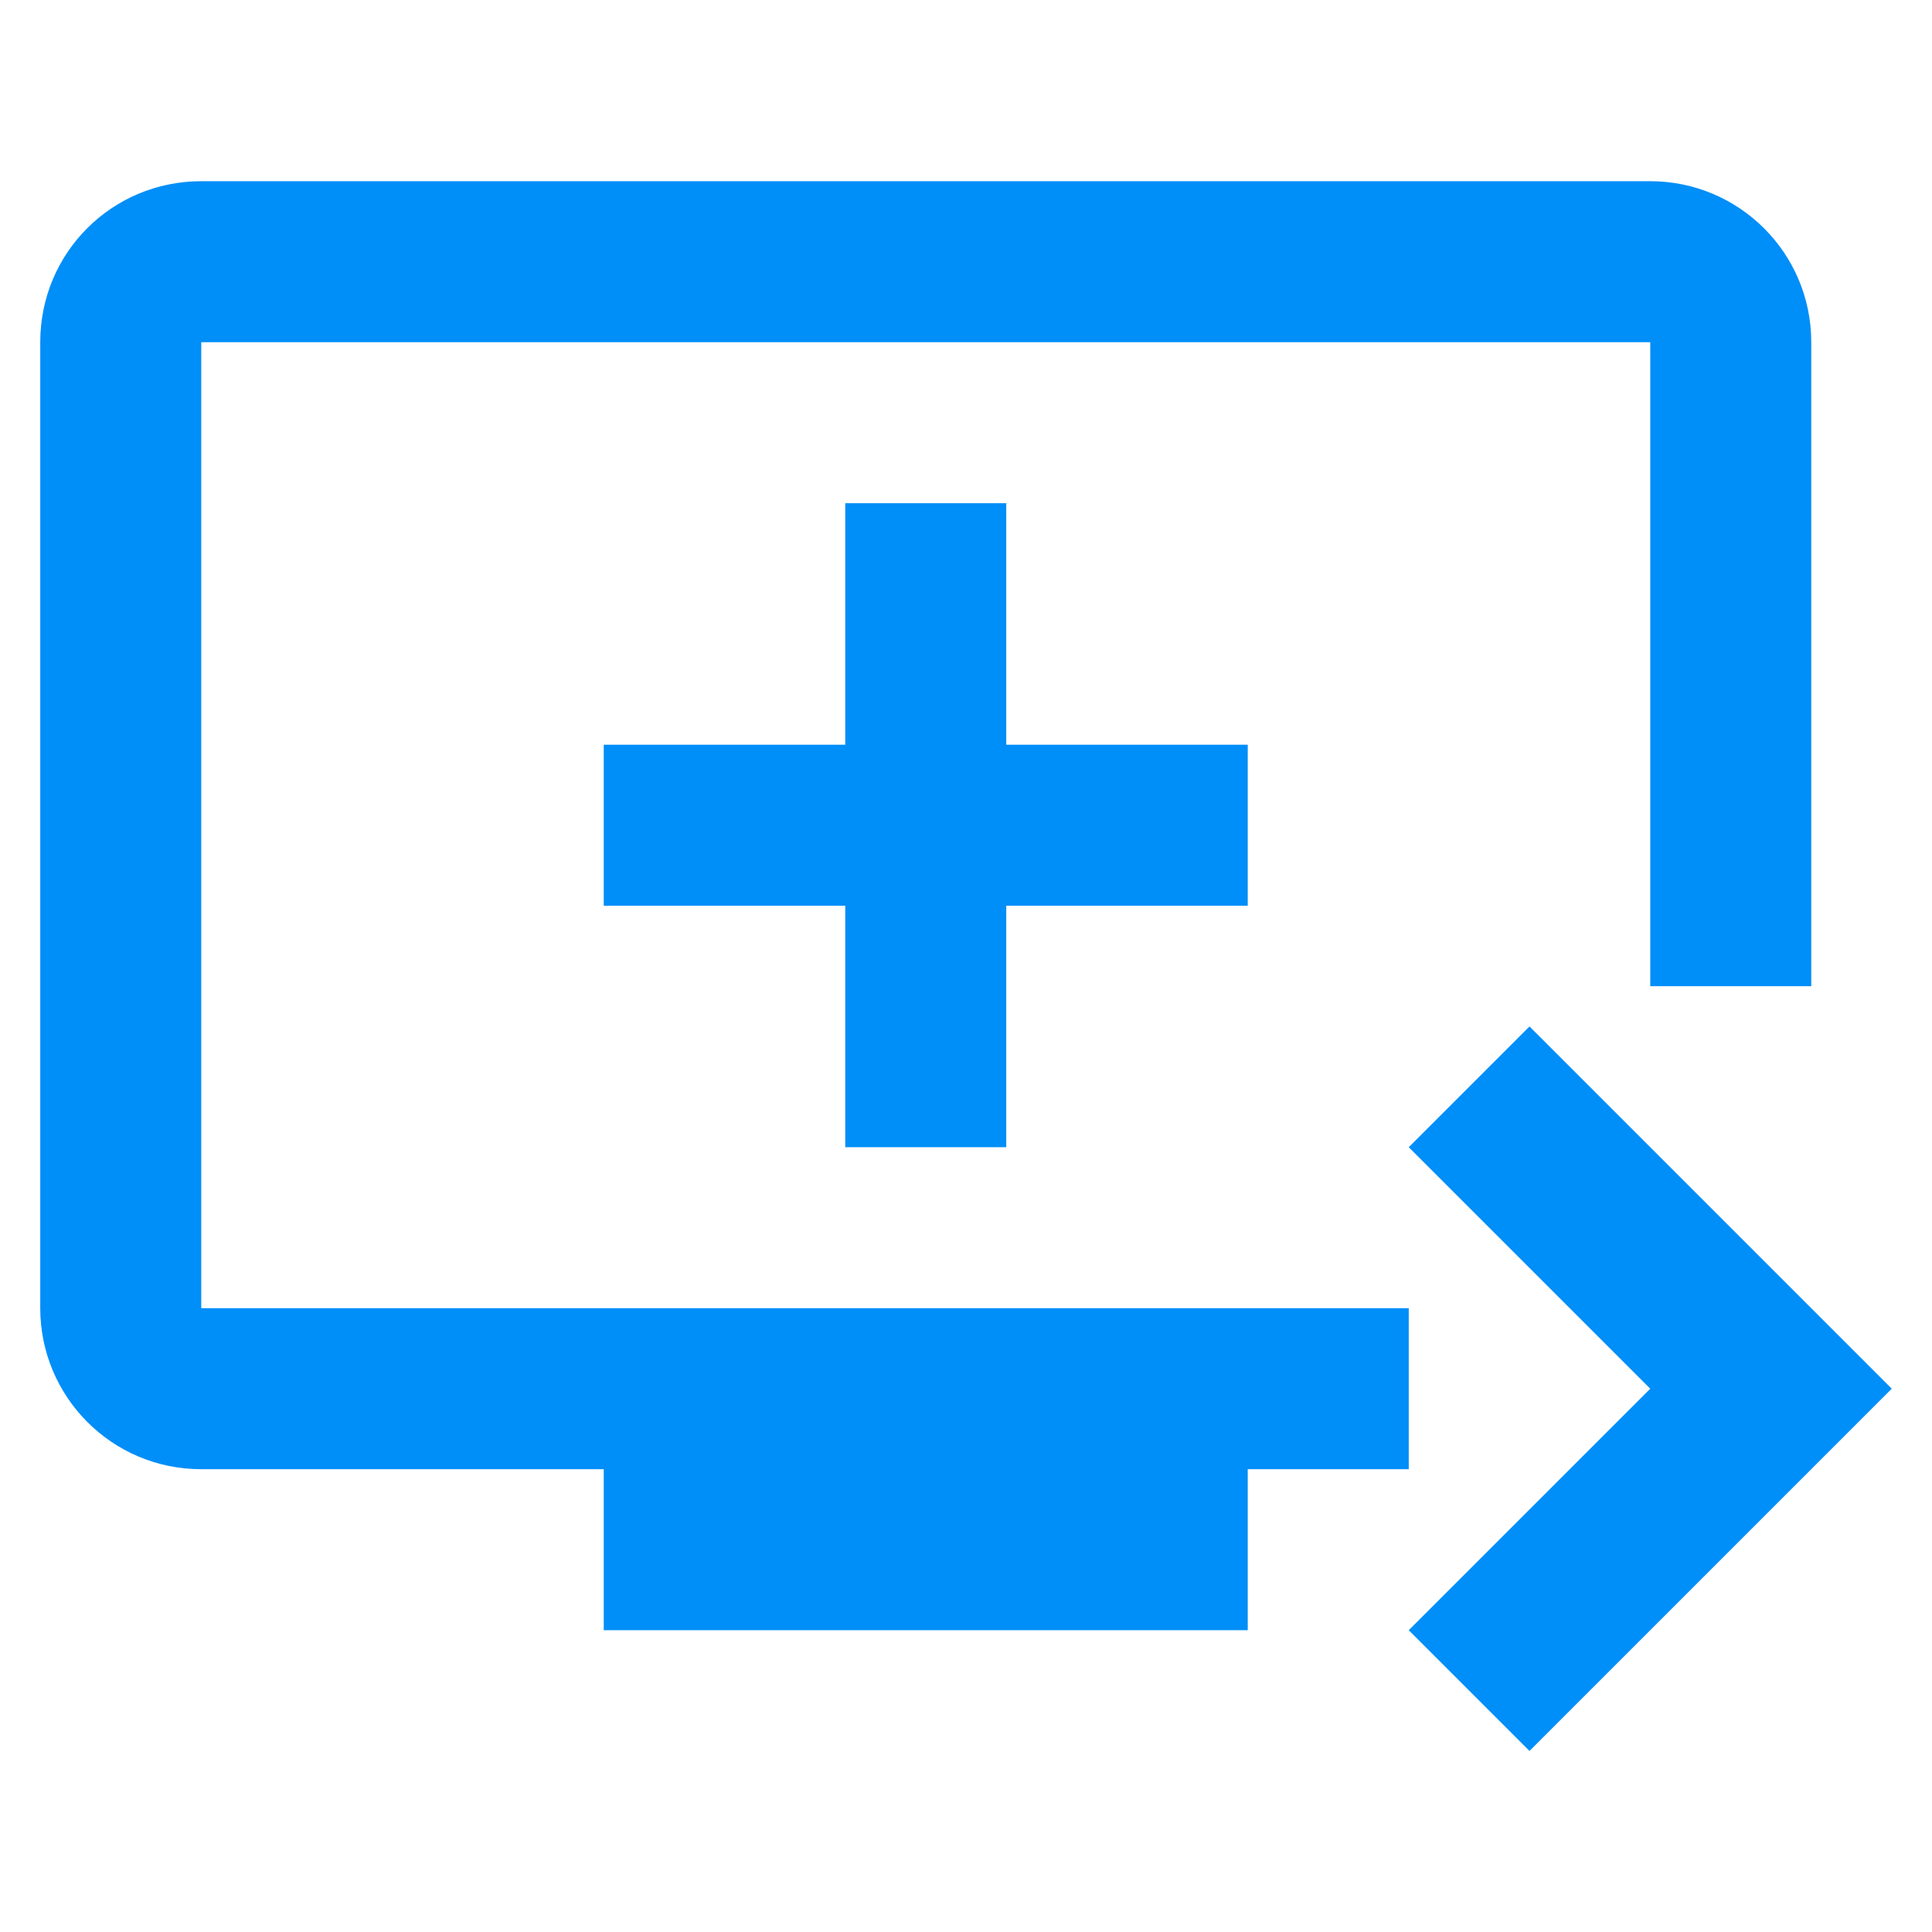 <svg width="24" height="24" viewBox="0 0 24 24" fill="none" xmlns="http://www.w3.org/2000/svg">
<path d="M20.5 2.251H2.5C1.39 2.251 0.5 3.141 0.5 4.251V16.251C0.5 17.351 1.39 18.251 2.5 18.251H7.5V20.251H15.5V18.251H17.5V16.251H2.5V4.251H20.5V12.251H22.5V4.251C22.5 3.141 21.6 2.251 20.5 2.251ZM12.5 9.251V6.251H10.5V9.251H7.5V11.251H10.5V14.251H12.5V11.251H15.5V9.251H12.5ZM23.5 17.251L19 21.751L17.5 20.251L20.5 17.251L17.5 14.251L19 12.751L23.5 17.251Z" fill="#008EF8"/>
</svg>
